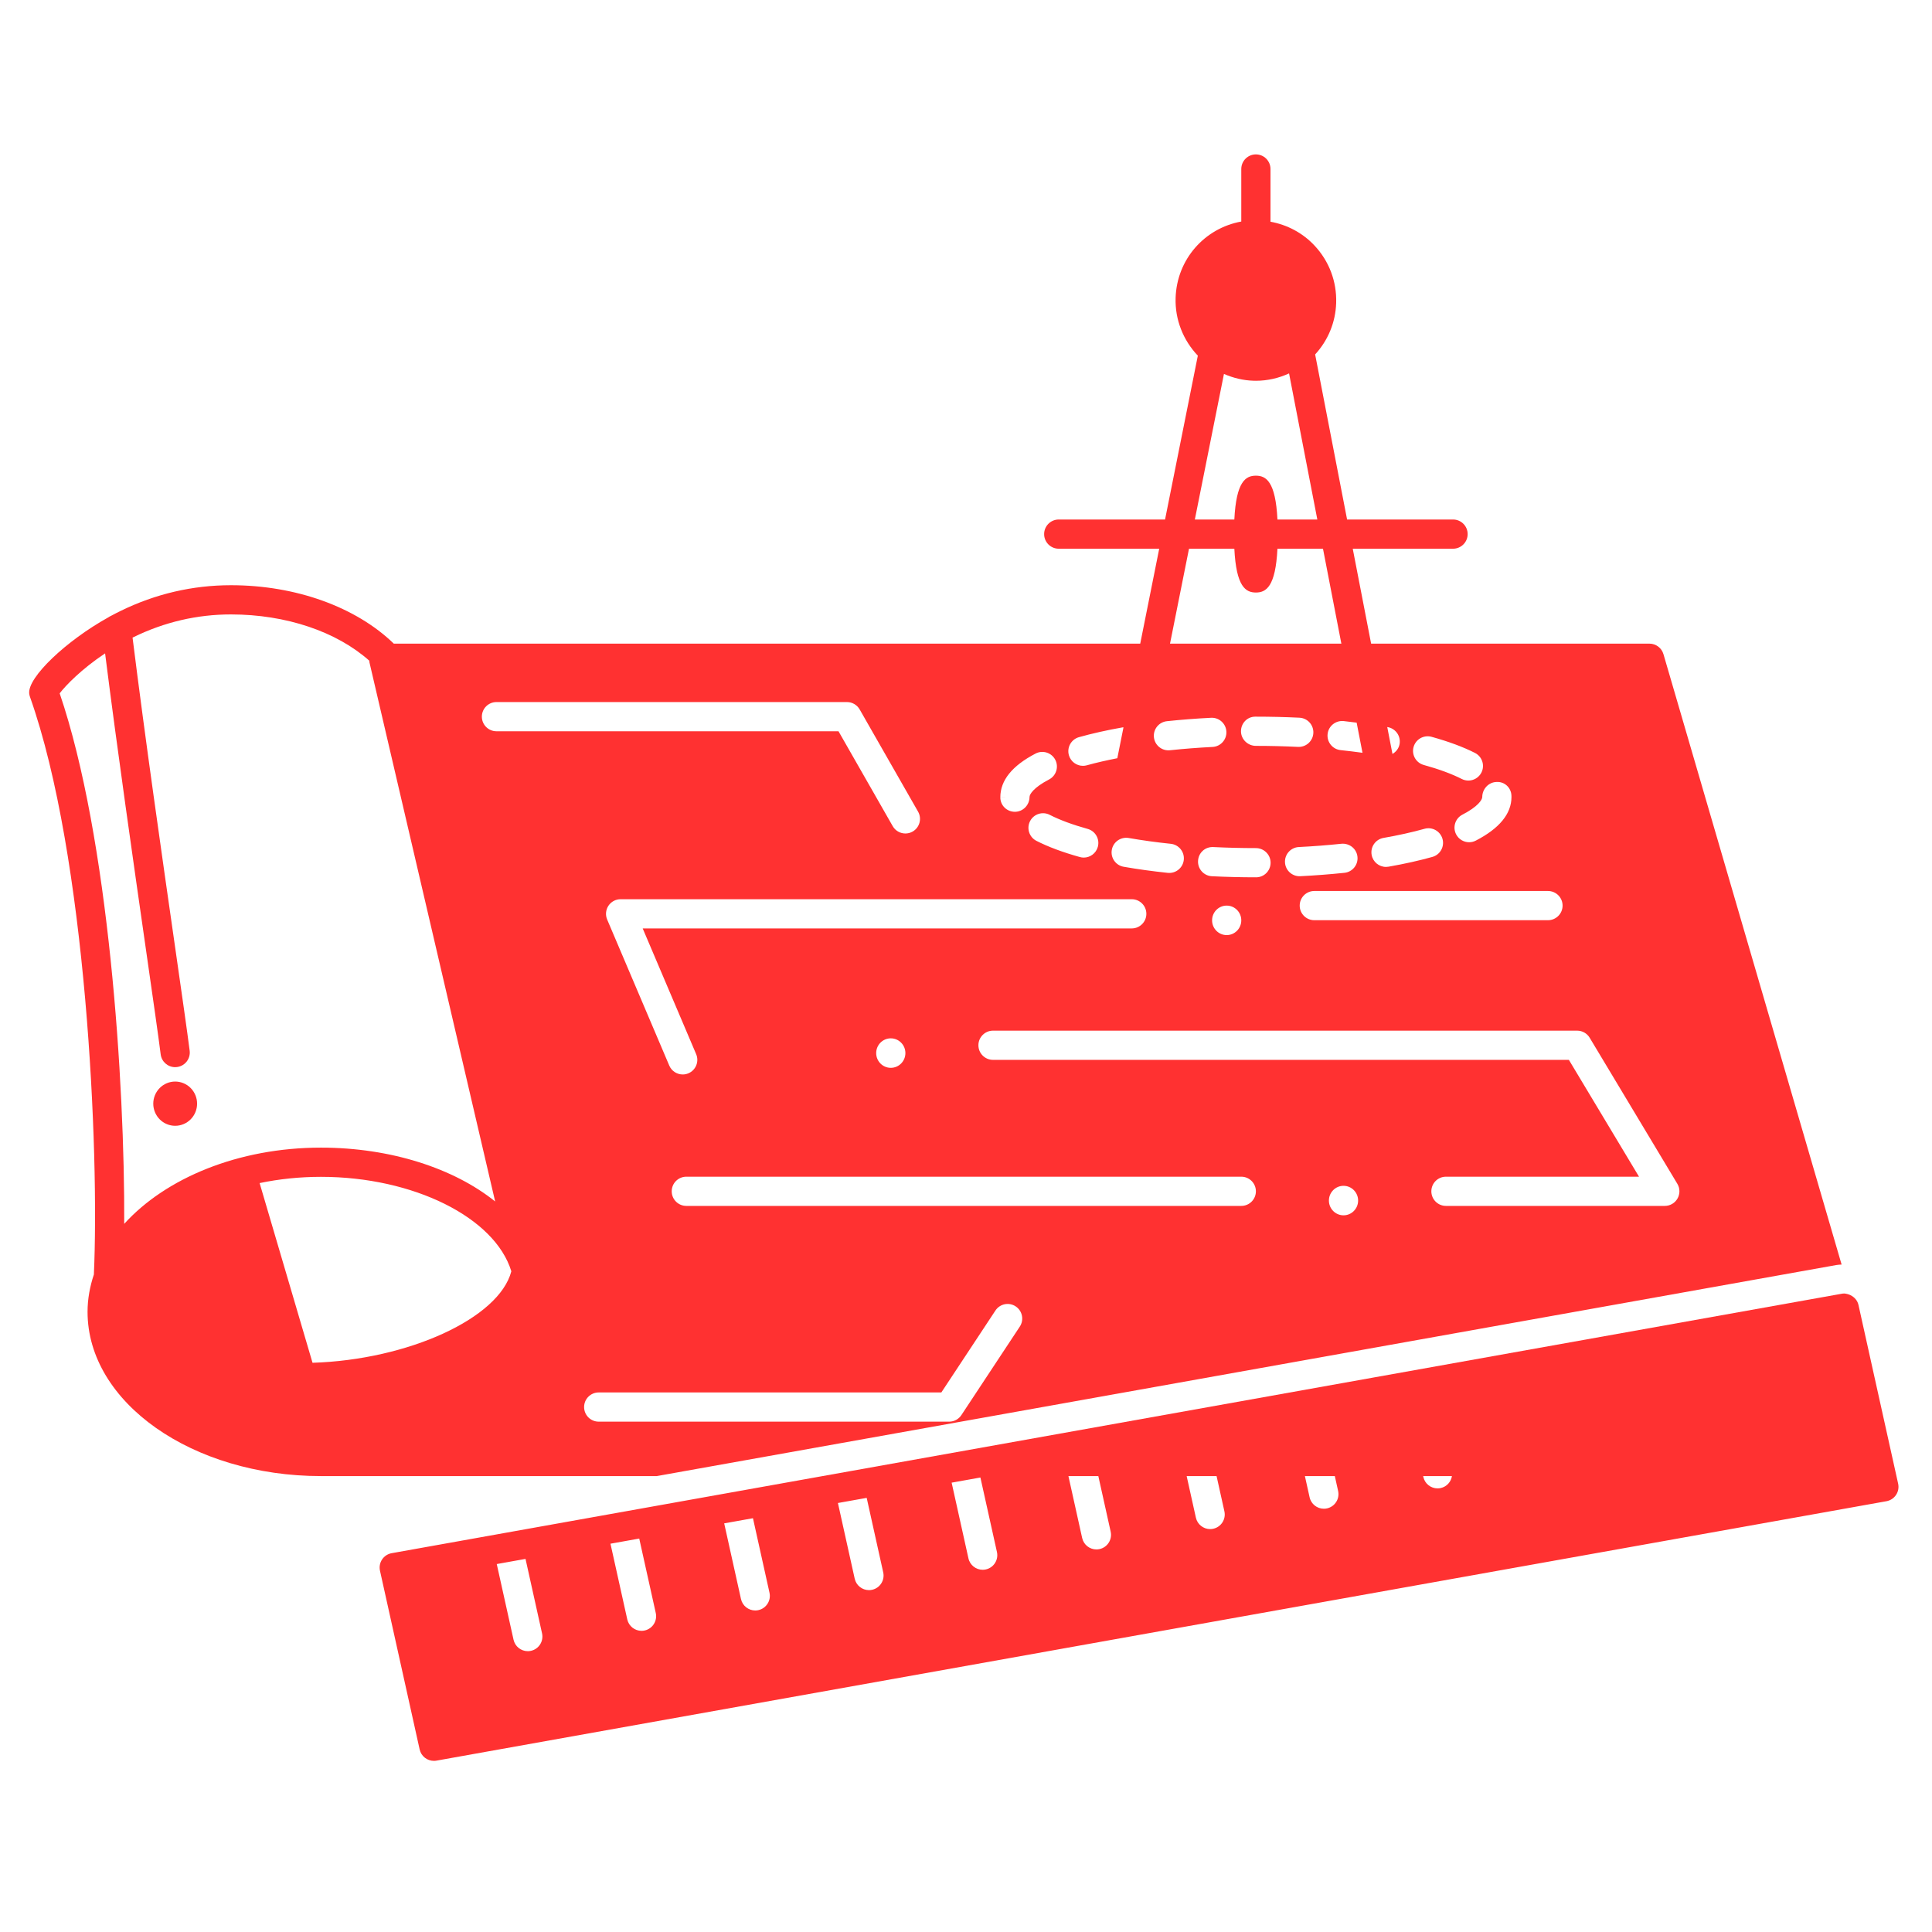 <svg xmlns="http://www.w3.org/2000/svg" xmlns:xlink="http://www.w3.org/1999/xlink" width="1080" zoomAndPan="magnify" viewBox="0 0 810 810" height="1080" preserveAspectRatio="xMidYMid meet" version="1.0"><defs><clipPath id="ae4ad2db93"><path d="M 159 542 L 796 542 L 796 738.699 L 159 738.699 Z M 159 542 " clip-rule="nonzero"/></clipPath><clipPath id="892ed238cf"><path d="M 12 64.449 L 773 64.449 L 773 619 L 12 619 Z M 12 64.449 " clip-rule="nonzero"/></clipPath></defs><g clip-path="url(#ae4ad2db93)"><path fill="#ff3131" d="M 344.875 618.855 L 164.207 651.18 C 162.566 651.473 161.117 652.422 160.191 653.812 C 159.266 655.199 158.949 656.906 159.309 658.535 L 175.938 733.457 C 176.57 736.301 179.09 738.25 181.91 738.25 C 182.27 738.25 182.629 738.223 182.996 738.156 L 790.902 629.391 C 792.543 629.098 793.996 628.145 794.918 626.758 C 795.844 625.367 796.164 623.664 795.801 622.035 L 794.594 616.59 L 785.91 577.465 L 785.906 577.457 L 779.176 547.113 C 778.758 545.234 777.469 543.824 775.859 543.031 L 775.852 543.004 C 775.602 542.879 775.336 542.797 775.074 542.699 C 774.762 542.598 774.461 542.496 774.133 542.445 C 773.832 542.383 773.531 542.312 773.215 542.312 C 772.855 542.312 772.488 542.344 772.117 542.414 Z M 222.609 692.113 C 222.16 692.215 221.715 692.262 221.273 692.262 C 218.469 692.262 215.938 690.32 215.305 687.465 L 208.266 655.738 L 220.328 653.578 L 227.258 684.809 C 227.988 688.109 225.91 691.383 222.609 692.113 Z M 270.289 683.586 C 269.84 683.688 269.395 683.73 268.957 683.73 C 266.148 683.73 263.617 681.789 262.984 678.934 L 255.941 647.207 L 268.004 645.047 L 274.938 676.281 C 275.668 679.582 273.59 682.852 270.289 683.586 Z M 317.965 675.051 C 317.516 675.152 317.07 675.199 316.633 675.199 C 313.824 675.199 311.293 673.254 310.66 670.402 L 303.621 638.676 L 315.684 636.52 L 322.613 667.75 C 323.348 671.051 321.266 674.32 317.965 675.051 Z M 365.645 666.523 C 365.195 666.625 364.75 666.668 364.312 666.668 C 361.504 666.668 358.973 664.727 358.34 661.875 L 351.301 630.145 L 363.363 627.988 L 370.293 659.219 C 371.027 662.523 368.945 665.789 365.645 666.523 Z M 413.324 657.988 C 412.875 658.09 412.43 658.137 411.992 658.137 C 409.184 658.137 406.656 656.195 406.02 653.34 L 398.98 621.613 L 411.039 619.453 L 417.973 650.684 C 418.707 653.984 416.625 657.258 413.324 657.988 Z M 461.004 649.461 C 460.555 649.562 460.109 649.605 459.672 649.605 C 456.863 649.605 454.336 647.668 453.699 644.812 L 447.941 618.855 L 460.48 618.855 L 465.652 642.156 C 466.387 645.457 464.305 648.727 461.004 649.461 Z M 508.684 640.93 C 508.234 641.031 507.789 641.078 507.352 641.078 C 504.543 641.078 502.016 639.137 501.379 636.281 L 497.512 618.855 L 510.055 618.855 L 513.332 633.625 C 514.066 636.926 511.984 640.199 508.684 640.93 Z M 556.363 632.398 C 555.914 632.5 555.469 632.543 555.031 632.543 C 552.223 632.543 549.695 630.605 549.059 627.75 L 547.086 618.855 L 559.629 618.855 L 561.012 625.094 C 561.746 628.395 559.664 631.664 556.363 632.398 Z M 604.039 623.867 C 603.594 623.969 603.148 624.016 602.707 624.016 C 599.898 624.016 597.367 622.07 596.738 619.219 L 596.656 618.855 L 608.734 618.855 C 608.348 621.262 606.562 623.309 604.039 623.867 Z M 604.039 623.867 " fill-opacity="1" fill-rule="nonzero"/></g><g clip-path="url(#892ed238cf)"><path fill="#ff3131" d="M 39.359 534.34 C 37.68 539.383 36.707 544.609 36.707 550 C 36.707 587.969 80.605 618.855 134.566 618.855 L 275.348 618.855 L 769.902 530.371 C 770.629 530.238 771.367 530.211 772.105 530.168 L 697.41 274.254 C 696.648 271.645 694.254 269.848 691.535 269.848 L 574.848 269.848 L 567.145 230.051 L 609.199 230.051 C 612.578 230.051 615.32 227.309 615.32 223.926 C 615.32 220.547 612.578 217.805 609.199 217.805 L 564.773 217.805 L 551.379 148.602 C 556.738 142.766 559.945 135.203 560.195 127.004 C 560.477 118.016 557.238 109.457 551.07 102.902 C 546.098 97.605 539.668 94.246 532.66 92.957 L 532.66 70.855 C 532.66 67.473 529.918 64.73 526.539 64.73 C 523.156 64.73 520.414 67.473 520.414 70.855 L 520.414 92.879 C 505.047 95.664 493.379 108.711 492.879 124.918 C 492.594 134.098 496.113 142.727 502.215 149.133 C 502.207 149.176 502.176 149.207 502.168 149.25 L 488.457 217.805 L 443.879 217.805 C 440.5 217.805 437.758 220.547 437.758 223.926 C 437.758 227.309 440.5 230.051 443.879 230.051 L 486.008 230.051 L 478.047 269.848 L 165.098 269.848 C 149.273 254.512 124.074 245.355 96.832 245.355 C 80.734 245.355 65.16 248.988 50.578 256.129 C 49.23 256.777 47.883 257.477 46.539 258.199 C 46.141 258.379 45.777 258.57 45.43 258.824 C 27.812 268.598 11.5 283.984 12.25 290.789 C 12.305 291.254 12.41 291.719 12.566 292.16 C 36.238 358.93 41.688 482.633 39.359 534.34 Z M 131.027 571.352 L 108.848 496.012 C 116.969 494.316 125.609 493.395 134.566 493.395 C 173.297 493.395 207.477 510.395 214.379 532.996 C 209.254 552.738 171.047 570.109 131.027 571.352 Z M 427.559 556.184 L 403.066 593.281 C 401.934 595.004 400.016 596.035 397.957 596.035 L 251.008 596.035 C 247.625 596.035 244.887 593.293 244.887 589.91 C 244.887 586.531 247.625 583.789 251.008 583.789 L 394.664 583.789 L 417.34 549.441 C 419.207 546.617 423.004 545.836 425.82 547.703 C 428.645 549.566 429.422 553.363 427.559 556.184 Z M 474.492 377 C 477.875 377 480.617 379.742 480.617 383.121 C 480.617 386.504 477.875 389.246 474.492 389.246 L 269.449 389.246 L 291.867 441.957 C 293.188 445.066 291.738 448.664 288.625 449.988 C 287.844 450.32 287.031 450.477 286.23 450.477 C 283.852 450.477 281.586 449.078 280.594 446.746 L 254.555 385.516 C 253.754 383.629 253.953 381.461 255.086 379.742 C 256.219 378.031 258.137 377 260.191 377 Z M 431.852 344.277 C 433.391 341.27 437.082 340.078 440.094 341.621 C 444.27 343.762 449.625 345.746 456.004 347.52 C 459.266 348.426 461.168 351.801 460.262 355.062 C 459.508 357.77 457.051 359.547 454.367 359.547 C 453.824 359.547 453.273 359.469 452.723 359.316 C 445.551 357.32 439.422 355.035 434.508 352.52 C 431.5 350.977 430.312 347.289 431.852 344.277 Z M 568.781 302.973 L 571.23 315.605 C 568.234 315.195 565.176 314.82 562.055 314.492 C 558.691 314.141 556.25 311.129 556.602 307.766 C 556.949 304.402 559.969 301.984 563.328 302.312 C 565.18 302.508 566.969 302.746 568.781 302.973 Z M 580.035 351.301 C 586.285 350.207 592.07 348.922 597.234 347.477 C 600.473 346.562 603.867 348.465 604.777 351.723 C 605.691 354.977 603.789 358.355 600.535 359.266 C 594.98 360.82 588.797 362.199 582.148 363.363 C 581.793 363.426 581.434 363.457 581.086 363.457 C 578.164 363.457 575.582 361.363 575.062 358.387 C 574.48 355.059 576.707 351.887 580.035 351.301 Z M 562.387 353.75 C 565.766 353.449 568.766 355.828 569.121 359.191 C 569.477 362.555 567.039 365.574 563.676 365.93 C 557.699 366.559 551.469 367.039 545.156 367.355 C 545.051 367.359 544.949 367.363 544.844 367.363 C 541.602 367.363 538.898 364.82 538.738 361.547 C 538.566 358.168 541.168 355.293 544.547 355.125 C 550.633 354.82 556.637 354.359 562.387 353.75 Z M 544.516 313.141 C 544.414 313.141 544.312 313.141 544.211 313.137 C 538.402 312.852 532.457 312.707 526.539 312.707 C 523.156 312.707 520.289 309.969 520.289 306.586 C 520.289 303.203 522.902 300.465 526.281 300.465 L 526.539 300.465 C 532.656 300.465 538.801 300.613 544.809 300.902 C 548.184 301.066 550.789 303.941 550.625 307.316 C 550.465 310.594 547.758 313.141 544.516 313.141 Z M 526.539 355.57 C 529.918 355.57 532.703 358.312 532.703 361.691 C 532.703 365.074 530.008 367.816 526.625 367.816 L 526.539 367.816 C 520.359 367.816 514.156 367.664 508.098 367.367 C 504.719 367.199 502.117 364.324 502.285 360.949 C 502.449 357.57 505.199 354.961 508.703 355.133 C 514.559 355.422 520.559 355.57 526.539 355.57 Z M 520.414 385.859 C 520.414 389.273 517.676 392.043 514.293 392.043 C 510.91 392.043 508.172 389.273 508.172 385.859 C 508.172 382.445 510.91 379.68 514.293 379.68 C 517.676 379.68 520.414 382.445 520.414 385.859 Z M 508.363 313.16 C 502.273 313.469 496.273 313.934 490.523 314.547 C 490.305 314.566 490.086 314.582 489.867 314.582 C 486.777 314.582 484.121 312.25 483.785 309.105 C 483.43 305.742 485.867 302.727 489.227 302.367 C 495.203 301.734 501.434 301.25 507.746 300.934 C 511.102 300.758 513.996 303.355 514.168 306.738 C 514.336 310.113 511.738 312.988 508.363 313.16 Z M 473.215 351.336 C 478.758 352.305 484.695 353.125 490.859 353.77 C 494.223 354.121 496.664 357.137 496.309 360.5 C 495.977 363.645 493.324 365.98 490.227 365.98 C 490.012 365.98 489.797 365.969 489.582 365.949 C 483.141 365.273 476.922 364.414 471.105 363.395 C 467.773 362.816 465.547 359.641 466.129 356.312 C 466.711 352.984 469.871 350.766 473.215 351.336 Z M 379.59 441.512 C 379.59 444.926 376.852 447.695 373.465 447.695 C 370.086 447.695 367.344 444.926 367.344 441.512 C 367.344 438.098 370.086 435.328 373.465 435.328 C 376.852 435.328 379.59 438.098 379.59 441.512 Z M 520.414 505.582 L 287.746 505.582 C 284.363 505.582 281.621 502.84 281.621 499.457 C 281.621 496.078 284.363 493.336 287.746 493.336 L 520.414 493.336 C 523.797 493.336 526.539 496.078 526.539 499.457 C 526.539 502.84 523.797 505.582 520.414 505.582 Z M 563.277 509.527 C 559.895 509.527 557.152 506.758 557.152 503.344 C 557.152 499.93 559.895 497.16 563.277 497.16 C 566.66 497.16 569.398 499.93 569.398 503.344 C 569.398 506.758 566.66 509.527 563.277 509.527 Z M 666.477 435.078 L 703.23 496.309 C 704.367 498.199 704.395 500.555 703.309 502.473 C 702.223 504.395 700.188 505.582 697.98 505.582 L 606.219 505.582 C 602.84 505.582 600.098 502.84 600.098 499.457 C 600.098 496.078 602.84 493.336 606.219 493.336 L 687.164 493.336 L 657.762 444.352 L 416.328 444.352 C 412.945 444.352 410.203 441.609 410.203 438.227 C 410.203 434.848 412.945 432.105 416.328 432.105 L 661.227 432.105 C 663.379 432.105 665.371 433.234 666.477 435.078 Z M 655.121 379.68 C 655.121 383.059 652.379 385.801 648.996 385.801 L 551.031 385.801 C 547.648 385.801 544.906 383.059 544.906 379.68 C 544.906 376.297 547.648 373.555 551.031 373.555 L 648.996 373.555 C 652.379 373.555 655.121 376.297 655.121 379.68 Z M 627.402 327.848 C 630.746 327.621 633.5 330.164 633.672 333.477 C 633.676 333.582 633.691 334.031 633.691 334.141 C 633.691 341.152 628.66 347.309 618.742 352.43 C 617.84 352.895 616.883 353.113 615.938 353.113 C 613.719 353.113 611.578 351.902 610.488 349.801 C 608.938 346.793 610.117 343.098 613.121 341.547 C 619.691 338.156 621.445 335.297 621.445 334.141 C 621.445 330.82 624.082 327.934 627.402 327.848 Z M 592.648 313.18 C 593.555 309.922 596.922 308.02 600.188 308.91 C 607.352 310.898 613.48 313.172 618.398 315.672 C 621.414 317.207 622.617 320.887 621.086 323.906 C 620.004 326.031 617.852 327.254 615.621 327.254 C 614.688 327.254 613.742 327.043 612.852 326.59 C 608.66 324.457 603.301 322.48 596.918 320.715 C 593.656 319.812 591.746 316.438 592.648 313.18 Z M 581.801 304.852 C 585.129 305.434 587.359 308.602 586.785 311.93 C 586.465 313.777 585.297 315.215 583.797 316.094 L 581.613 304.82 C 581.676 304.836 581.742 304.84 581.801 304.852 Z M 513.148 156.777 C 517.078 158.48 521.215 159.488 525.496 159.617 L 526.57 159.637 C 531.406 159.637 536.137 158.539 540.445 156.555 L 552.297 217.805 L 535.574 217.805 C 534.785 201.855 530.812 199.434 526.539 199.434 C 522.266 199.434 518.293 201.855 517.504 217.805 L 500.945 217.805 Z M 498.496 230.051 L 517.504 230.051 C 518.293 245.996 522.266 248.418 526.539 248.418 C 530.812 248.418 534.785 245.996 535.574 230.051 L 554.668 230.051 L 562.371 269.848 L 490.535 269.848 Z M 452.375 309.055 C 457.918 307.496 464.105 306.113 470.754 304.941 C 470.848 304.926 470.934 304.961 471.027 304.949 L 468.441 317.887 C 463.906 318.785 459.574 319.754 455.688 320.848 C 455.129 321.004 454.574 321.078 454.027 321.078 C 451.352 321.078 448.895 319.309 448.133 316.605 C 447.219 313.352 449.117 309.969 452.375 309.055 Z M 419.391 334.285 C 419.387 327.168 424.359 321.039 434.164 315.934 C 437.16 314.367 440.863 315.539 442.426 318.539 C 443.988 321.539 442.82 325.234 439.824 326.801 C 433.359 330.164 431.633 332.996 431.633 334.141 C 431.633 337.52 428.895 340.348 425.512 340.348 C 422.129 340.348 419.391 337.691 419.391 334.309 L 425.516 334.309 Z M 208.148 294.34 L 355.098 294.34 C 357.293 294.34 359.324 295.52 360.414 297.426 L 384.906 340.285 C 386.582 343.223 385.562 346.961 382.625 348.641 C 381.668 349.188 380.621 349.445 379.594 349.445 C 377.469 349.445 375.402 348.34 374.273 346.359 L 351.547 306.586 L 208.148 306.586 C 204.766 306.586 202.023 303.844 202.023 300.465 C 202.023 297.082 204.766 294.34 208.148 294.34 Z M 44.062 273.934 C 49.242 314.906 56.098 362.68 61.219 398.32 C 64.129 418.559 66.41 434.441 67.367 442.055 C 67.758 445.148 70.395 447.414 73.434 447.414 C 73.691 447.414 73.949 447.398 74.207 447.363 C 77.562 446.941 79.941 443.883 79.52 440.523 C 78.555 432.875 76.262 416.918 73.34 396.578 C 68.012 359.504 60.797 309.262 55.578 267.328 C 55.699 267.27 55.809 267.203 55.934 267.145 C 68.855 260.812 82.617 257.602 96.832 257.602 C 119.969 257.602 141.195 264.84 154.848 277.02 C 154.879 277.207 154.816 277.391 154.867 277.578 L 207.594 503.723 C 190.355 489.848 163.805 481.148 134.566 481.148 C 99.906 481.148 69.469 493.93 52.078 513.109 C 52.344 453.902 45.641 351.25 25.02 290.691 C 27.52 287.414 34.137 280.527 44.062 273.934 Z M 44.062 273.934 " fill-opacity="1" fill-rule="nonzero"/></g><path fill="#ff3131" d="M 82.629 462.719 C 82.629 463.328 82.57 463.934 82.453 464.531 C 82.332 465.129 82.16 465.707 81.93 466.27 C 81.699 466.832 81.414 467.367 81.078 467.875 C 80.746 468.379 80.363 468.848 79.938 469.281 C 79.512 469.711 79.047 470.094 78.547 470.434 C 78.043 470.77 77.516 471.059 76.957 471.289 C 76.402 471.523 75.828 471.699 75.234 471.816 C 74.645 471.938 74.047 471.996 73.441 471.996 C 72.84 471.996 72.242 471.938 71.652 471.816 C 71.059 471.699 70.484 471.523 69.93 471.289 C 69.371 471.059 68.844 470.77 68.34 470.434 C 67.84 470.094 67.375 469.711 66.949 469.281 C 66.523 468.848 66.141 468.379 65.809 467.875 C 65.473 467.367 65.188 466.832 64.957 466.27 C 64.727 465.707 64.555 465.129 64.434 464.531 C 64.316 463.934 64.258 463.328 64.258 462.719 C 64.258 462.109 64.316 461.508 64.434 460.91 C 64.555 460.312 64.727 459.734 64.957 459.172 C 65.188 458.609 65.473 458.074 65.809 457.566 C 66.141 457.059 66.523 456.59 66.949 456.16 C 67.375 455.73 67.84 455.344 68.34 455.008 C 68.844 454.668 69.371 454.383 69.93 454.148 C 70.484 453.918 71.059 453.742 71.652 453.621 C 72.242 453.504 72.84 453.445 73.441 453.445 C 74.047 453.445 74.645 453.504 75.234 453.621 C 75.828 453.742 76.402 453.918 76.957 454.148 C 77.516 454.383 78.043 454.668 78.547 455.008 C 79.047 455.344 79.512 455.73 79.938 456.16 C 80.363 456.59 80.746 457.059 81.078 457.566 C 81.414 458.074 81.699 458.609 81.93 459.172 C 82.16 459.734 82.332 460.312 82.453 460.91 C 82.57 461.508 82.629 462.109 82.629 462.719 Z M 82.629 462.719 " fill-opacity="1" fill-rule="nonzero"/></svg>